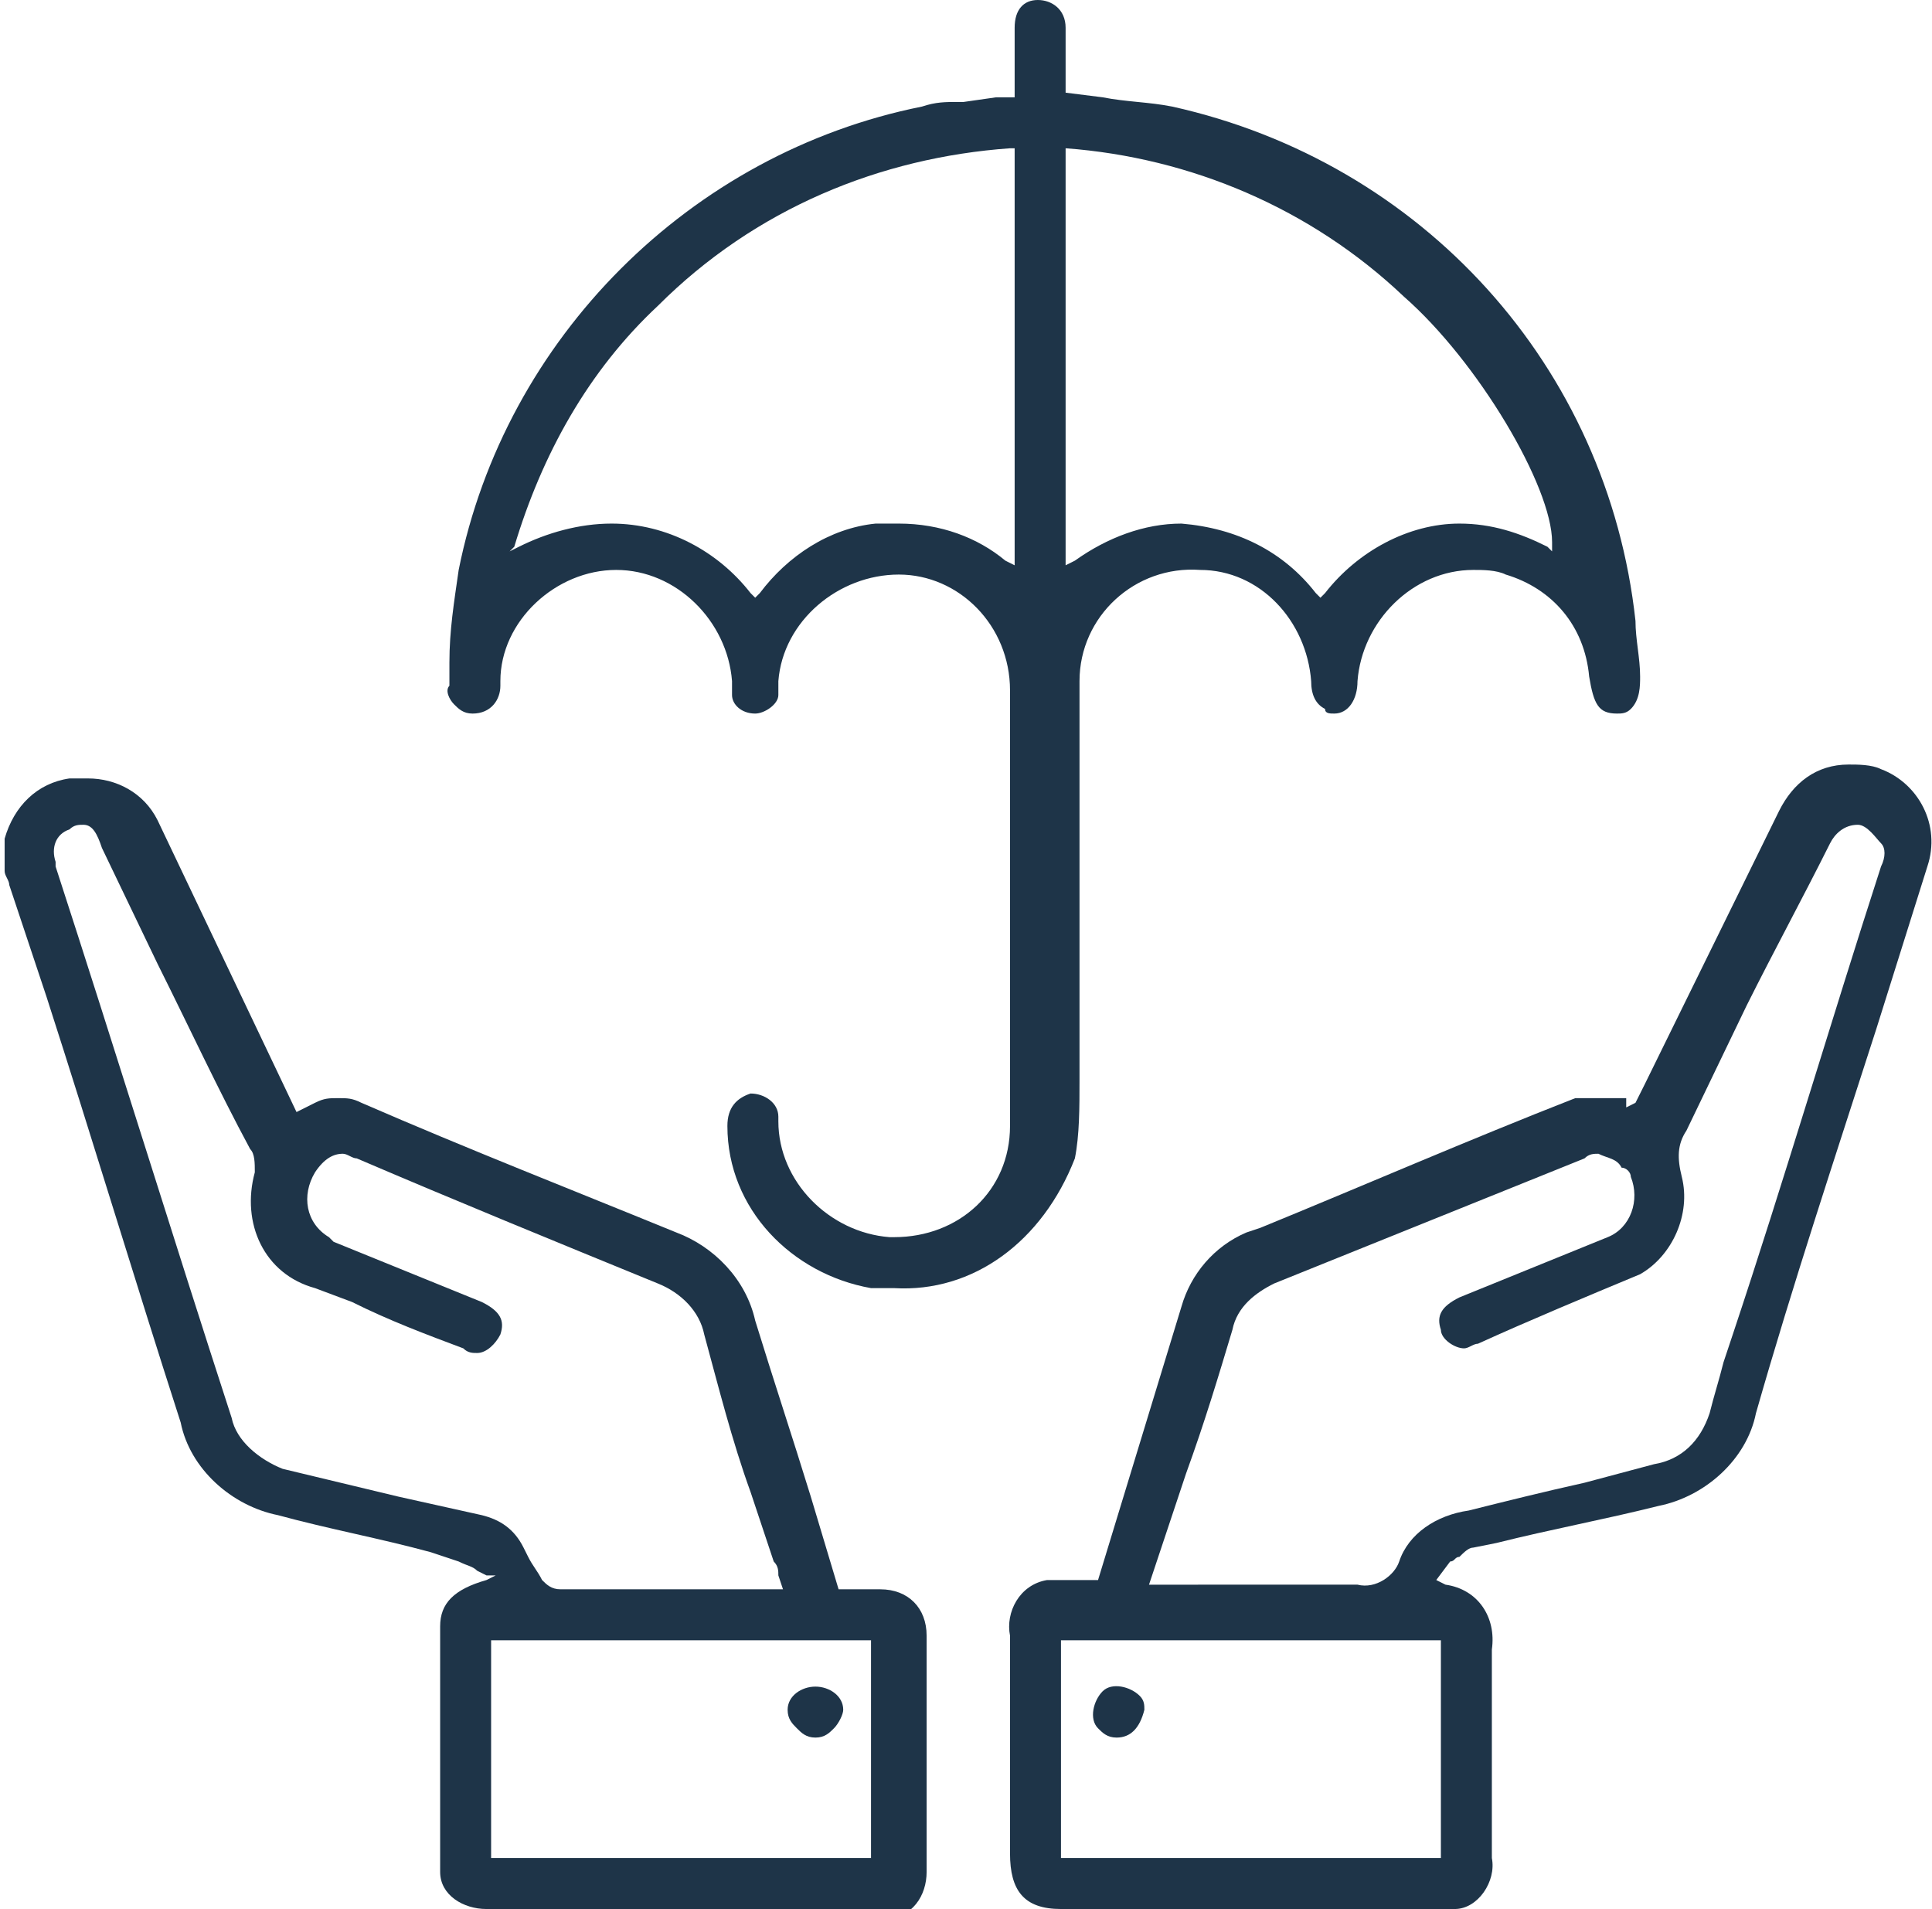 <?xml version="1.0" encoding="utf-8"?>
<!-- Generator: Adobe Illustrator 26.0.0, SVG Export Plug-In . SVG Version: 6.00 Build 0)  -->
<svg version="1.1" id="Layer_1" xmlns="http://www.w3.org/2000/svg" xmlns:xlink="http://www.w3.org/1999/xlink" x="0px" y="0px"
	 viewBox="0 0 41.7 41.2" style="enable-background:new 0 0 41.7 41.2;" xml:space="preserve">
<style type="text/css">
	.st0{fill:#1E3448;}
</style>
<path class="st0" d="M10.5,41.2c-0.5,0-1-0.3-1-0.8c0-0.1,0-0.1,0-0.2c0-1.7,0-3.4,0-5.1c0-0.5,0.3-0.8,1-1l0.2-0.1L10.5,34
	l-0.2-0.1c-0.1-0.1-0.2-0.1-0.4-0.2l-0.6-0.2C8.2,33.2,7.1,33,6,32.7c-1-0.2-1.9-1-2.1-2c-1-3.1-1.9-6.1-2.9-9.2l-0.8-2.4
	c0-0.1-0.1-0.2-0.1-0.3v-0.1v-0.6c0.2-0.7,0.7-1.2,1.4-1.3c0.1,0,0.3,0,0.4,0c0.6,0,1.2,0.3,1.5,0.9L6.4,24l0.4-0.2
	c0.2-0.1,0.3-0.1,0.5-0.1c0.2,0,0.3,0,0.5,0.1c2.3,1,4.6,1.9,6.8,2.8c0.8,0.3,1.5,1,1.7,1.9c0.4,1.3,0.8,2.5,1.2,3.8l0.6,2H19
	c0.6,0,1,0.4,1,1c0,1.7,0,3.4,0,5.1c0,0.5-0.3,1-0.9,1c0,0-0.1,0-0.1,0h-8.5L10.5,41.2z M10.6,40.1h8.2v-4.7h-8.2V40.1z M1.8,17.8
	c-0.1,0-0.2,0-0.3,0.1c-0.3,0.1-0.4,0.4-0.3,0.7c0,0,0,0,0,0.1c1.3,4,2.5,7.9,3.8,11.9c0.1,0.5,0.6,0.9,1.1,1.1l2.5,0.6l1.8,0.4
	c0.4,0.1,0.7,0.3,0.9,0.7l0.1,0.2c0.1,0.2,0.2,0.3,0.3,0.5c0.1,0.1,0.2,0.2,0.4,0.2h4.8l-0.1-0.3c0-0.1,0-0.2-0.1-0.3l-0.5-1.5
	c-0.4-1.1-0.7-2.3-1-3.4c-0.1-0.5-0.5-0.9-1-1.1C12,26.8,9.8,25.9,7.7,25c-0.1,0-0.2-0.1-0.3-0.1c-0.2,0-0.4,0.1-0.6,0.4
	c-0.3,0.5-0.2,1.1,0.3,1.4c0,0,0.1,0.1,0.1,0.1l3.2,1.3c0.4,0.2,0.5,0.4,0.4,0.7c-0.1,0.2-0.3,0.4-0.5,0.4c-0.1,0-0.2,0-0.3-0.1
	c-0.8-0.3-1.6-0.6-2.4-1l-0.8-0.3c-1.1-0.3-1.6-1.4-1.3-2.5c0-0.2,0-0.4-0.1-0.5c-0.7-1.3-1.3-2.6-2-4l-1.2-2.5
	C2.1,18,2,17.8,1.8,17.8z"/>
<path class="st0" d="M19.3,27.8h-0.5c-1.7-0.3-3.1-1.7-3.1-3.5c0-0.4,0.2-0.6,0.5-0.7l0,0c0.3,0,0.6,0.2,0.6,0.5c0,0,0,0.1,0,0.1
	c0,1.3,1.1,2.4,2.4,2.5h0.1c1.4,0,2.5-1,2.5-2.4c0,0,0,0,0-0.1c0-2.9,0-6,0-9.3c0-1.4-1.1-2.5-2.4-2.5l0,0c-1.3,0-2.5,1-2.6,2.3v0.1
	c0,0.1,0,0.2,0,0.2c0,0.2-0.3,0.4-0.5,0.4c-0.3,0-0.5-0.2-0.5-0.4c0-0.1,0-0.2,0-0.3c-0.1-1.3-1.2-2.4-2.5-2.4
	c-1.3,0-2.5,1.1-2.5,2.4v0.1c0,0.3-0.2,0.6-0.6,0.6c-0.2,0-0.3-0.1-0.4-0.2c-0.1-0.1-0.2-0.3-0.1-0.4v-0.5c0-0.7,0.1-1.3,0.2-2
	c1-5,5-9,10-10c0.3-0.1,0.5-0.1,0.8-0.1h0.1l0.7-0.1h0.4V0.6c0-0.4,0.2-0.6,0.5-0.6S23,0.2,23,0.6s0,0.6,0,0.9V2l0.8,0.1
	c0.5,0.1,1,0.1,1.5,0.2c5.4,1.2,9.4,5.6,10,11.1c0,0.4,0.1,0.8,0.1,1.2c0,0.2,0,0.5-0.2,0.7c-0.1,0.1-0.2,0.1-0.3,0.1l0,0
	c-0.4,0-0.5-0.2-0.6-0.8c-0.1-1.1-0.8-1.9-1.8-2.2c-0.2-0.1-0.5-0.1-0.7-0.1c-1.3,0-2.4,1.1-2.5,2.4c0,0.4-0.2,0.7-0.5,0.7
	c-0.1,0-0.2,0-0.2-0.1c-0.2-0.1-0.3-0.3-0.3-0.6c-0.1-1.3-1.1-2.4-2.4-2.4l0,0c-1.4-0.1-2.6,1-2.6,2.4c0,0,0,0.1,0,0.1v4.2
	c0,1.4,0,2.9,0,4.3c0,0.6,0,1.2-0.1,1.7C22.5,26.8,21,27.9,19.3,27.8z M13.2,11.3c1.2,0,2.3,0.6,3,1.5l0.1,0.1l0.1-0.1
	c0.6-0.8,1.5-1.4,2.5-1.5c0.2,0,0.3,0,0.5,0c0.9,0,1.7,0.3,2.3,0.8l0.2,0.1V3.2h-0.1c-2.8,0.2-5.5,1.3-7.6,3.4
	c-1.5,1.4-2.5,3.2-3.1,5.2L11,11.9l0.2-0.1C11.8,11.5,12.5,11.3,13.2,11.3z M25.5,11.3c1.2,0.1,2.2,0.6,2.9,1.5l0.1,0.1l0.1-0.1
	c0.7-0.9,1.8-1.5,2.9-1.5c0.7,0,1.3,0.2,1.9,0.5l0.1,0.1v-0.2c0-1.2-1.6-3.9-3.2-5.3c-2-1.9-4.6-3-7.3-3.2H23v9l0.2-0.1
	C23.9,11.6,24.7,11.3,25.5,11.3L25.5,11.3z"/>
<path class="st0" d="M22.9,41.2c-0.8,0-1.1-0.4-1.1-1.2v-4.7c-0.1-0.5,0.2-1.1,0.8-1.2c0.1,0,0.3,0,0.4,0h0.7l1.8-5.9
	c0.2-0.7,0.7-1.3,1.4-1.6l0.3-0.1c2.2-0.9,4.5-1.9,6.8-2.8c0.1,0,0.2,0,0.3,0c0.2,0,0.3,0,0.5,0l0.3,0v0.2l0.2-0.1l0.2-0.4l2.9-5.9
	c0.3-0.6,0.8-1,1.5-1c0.2,0,0.5,0,0.7,0.1c0.8,0.3,1.3,1.2,1,2.1l-1.1,3.5c-0.9,2.8-1.8,5.5-2.6,8.3c-0.2,1-1.1,1.8-2.1,2
	c-1.2,0.3-2.3,0.5-3.5,0.8l-0.5,0.1c-0.1,0-0.2,0.1-0.3,0.2c-0.1,0-0.1,0.1-0.2,0.1L31,34.1l0.2,0.1c0.7,0.1,1.1,0.7,1,1.4
	c0,0,0,0,0,0c0,1,0,2,0,3v1.5c0.1,0.5-0.3,1.1-0.8,1.1c-0.1,0-0.2,0-0.3,0L22.9,41.2L22.9,41.2z M22.9,40.1h8.2v-4.7h-8.2L22.9,40.1
	z M27.6,34.2h1.7c0.4,0.1,0.8-0.2,0.9-0.5c0.2-0.6,0.8-1,1.5-1.1c0.8-0.2,1.6-0.4,2.5-0.6l1.5-0.4c0.6-0.1,1-0.5,1.2-1.1
	c0.1-0.4,0.2-0.7,0.3-1.1l0.2-0.6c1.1-3.3,2.1-6.7,3.2-10.1c0.1-0.2,0.1-0.4,0-0.5c-0.1-0.1-0.3-0.4-0.5-0.4c-0.3,0-0.5,0.2-0.6,0.4
	c-0.6,1.2-1.2,2.3-1.8,3.5l-1.3,2.7c-0.2,0.3-0.2,0.6-0.1,1c0.2,0.8-0.2,1.7-0.9,2.1c-1.2,0.5-2.4,1-3.5,1.5c-0.1,0-0.2,0.1-0.3,0.1
	c-0.2,0-0.5-0.2-0.5-0.4c-0.1-0.3,0-0.5,0.4-0.7l3.2-1.3c0.5-0.2,0.7-0.8,0.5-1.3c0-0.1-0.1-0.2-0.2-0.2c-0.1-0.2-0.3-0.2-0.5-0.3
	c-0.1,0-0.2,0-0.3,0.1l-6.7,2.7c-0.4,0.2-0.8,0.5-0.9,1c-0.3,1-0.6,2-1,3.1l-0.8,2.4L27.6,34.2z"/>
<path class="st0" d="M17.6,37.5c-0.2,0-0.3-0.1-0.4-0.2c-0.1-0.1-0.2-0.2-0.2-0.4c0-0.3,0.3-0.5,0.6-0.5l0,0c0.3,0,0.6,0.2,0.6,0.5
	c0,0,0,0,0,0c0,0.1-0.1,0.3-0.2,0.4C17.9,37.4,17.8,37.5,17.6,37.5L17.6,37.5z"/>
<path class="st0" d="M24.1,37.5c-0.2,0-0.3-0.1-0.4-0.2c-0.2-0.2-0.1-0.6,0.1-0.8c0.2-0.2,0.6-0.1,0.8,0.1c0.1,0.1,0.1,0.2,0.1,0.3
	C24.6,37.3,24.4,37.5,24.1,37.5z"/>
</svg>
